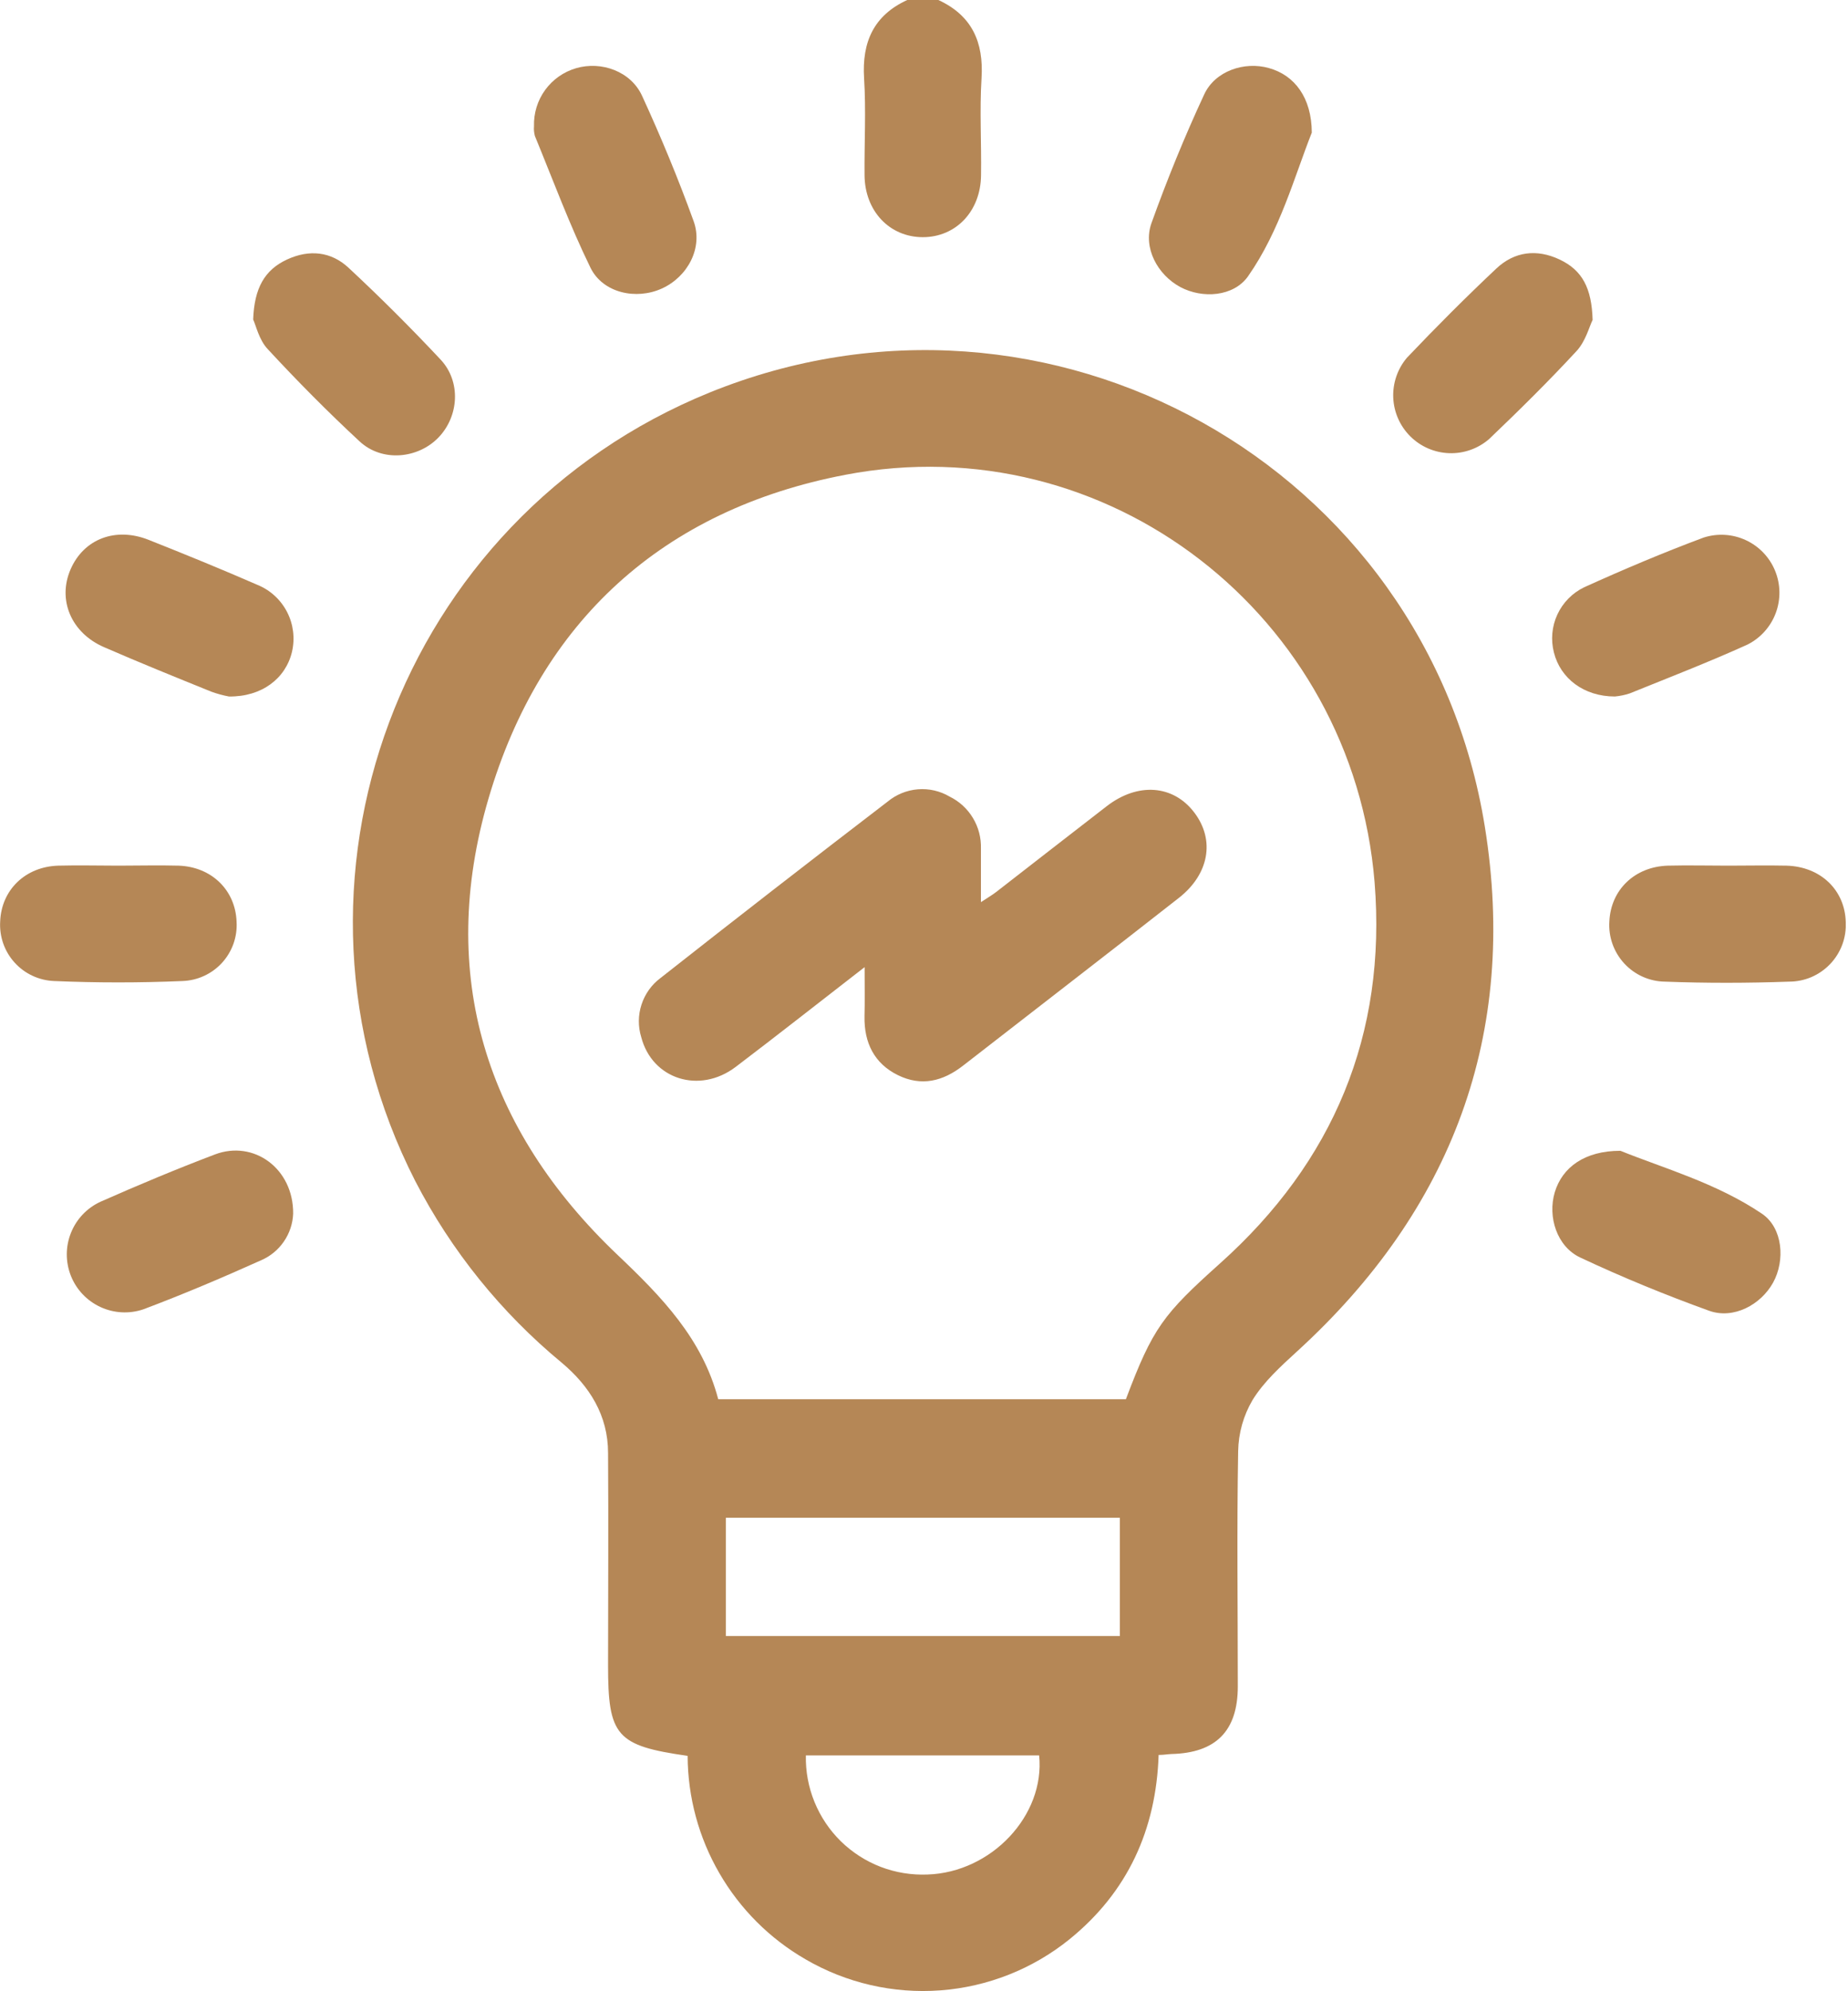 <svg width="52" height="56" viewBox="0 0 52 56" fill="none" xmlns="http://www.w3.org/2000/svg">
<g clip-path="url(#clip0_234_1560)">
<path d="M26.404 0C27.348 0.436 27.682 1.181 27.619 2.199C27.562 3.106 27.619 4.018 27.605 4.929C27.595 5.94 26.9 6.67 25.967 6.67C25.033 6.67 24.335 5.938 24.327 4.927C24.319 4.018 24.371 3.106 24.314 2.199C24.251 1.181 24.586 0.432 25.529 0H26.404Z" fill="#B58756"/>
<path d="M32.602 49.355C32.532 51.46 31.73 53.216 30.088 54.544C29.052 55.378 27.787 55.877 26.461 55.976C25.136 56.075 23.811 55.77 22.662 55.1C21.658 54.52 20.824 53.686 20.243 52.682C19.661 51.679 19.353 50.54 19.349 49.381C17.34 49.094 17.108 48.825 17.11 46.822C17.111 44.82 17.123 42.849 17.11 40.864C17.11 39.806 16.591 38.983 15.805 38.323C14.1 36.915 12.697 35.175 11.682 33.21C7.41 24.837 11.241 14.588 19.963 11.041C29.494 7.171 40.145 13.08 41.782 23.254C42.719 29.079 40.865 34.024 36.492 38.011C36.04 38.425 35.567 38.853 35.247 39.37C34.989 39.807 34.849 40.303 34.84 40.811C34.801 43.015 34.83 45.221 34.83 47.426C34.83 48.678 34.217 49.299 32.962 49.329C32.854 49.333 32.748 49.355 32.602 49.355ZM31.681 39.351C32.439 37.341 32.73 36.965 34.33 35.531C37.52 32.677 39.022 29.093 38.679 24.814C38.066 17.31 31.156 11.941 23.786 13.353C18.658 14.334 15.207 17.469 13.743 22.467C12.294 27.414 13.658 31.761 17.383 35.298C18.621 36.473 19.762 37.649 20.21 39.351H31.681ZM20.424 46.011H31.511V42.685H20.424V46.011ZM29.246 49.368H22.676C22.666 49.817 22.749 50.263 22.919 50.678C23.088 51.093 23.341 51.47 23.661 51.784C23.982 52.097 24.364 52.342 24.782 52.503C25.201 52.663 25.649 52.736 26.097 52.718C27.899 52.659 29.41 51.054 29.24 49.368H29.246Z" fill="#B58756"/>
<path d="M15.026 3.549C15.015 3.184 15.125 2.826 15.339 2.531C15.553 2.236 15.86 2.02 16.21 1.918C16.922 1.711 17.752 2.005 18.068 2.697C18.598 3.849 19.085 5.025 19.517 6.218C19.789 6.969 19.351 7.783 18.627 8.113C17.902 8.444 16.966 8.242 16.616 7.531C16.028 6.329 15.562 5.066 15.051 3.824C15.027 3.734 15.018 3.641 15.026 3.549Z" fill="#B58756"/>
<path d="M36.912 3.73C36.422 4.964 36.019 6.485 35.117 7.772C34.709 8.346 33.835 8.404 33.214 8.074C32.57 7.729 32.158 6.966 32.398 6.282C32.837 5.059 33.335 3.836 33.883 2.659C34.188 1.994 35.018 1.719 35.707 1.915C36.43 2.116 36.908 2.748 36.912 3.73Z" fill="#B58756"/>
<path d="M45.44 19.588C44.566 19.588 43.907 19.077 43.725 18.351C43.633 17.994 43.667 17.616 43.822 17.282C43.977 16.948 44.243 16.677 44.574 16.517C45.681 16.016 46.802 15.541 47.941 15.117C48.332 14.992 48.755 15.019 49.127 15.192C49.499 15.365 49.792 15.671 49.948 16.051C50.104 16.43 50.111 16.854 49.968 17.239C49.825 17.623 49.542 17.94 49.177 18.125C48.089 18.619 46.968 19.052 45.858 19.501C45.722 19.546 45.582 19.575 45.44 19.588Z" fill="#B58756"/>
<path d="M45.596 32.364C46.795 32.85 48.291 33.266 49.576 34.132C50.168 34.531 50.237 35.449 49.892 36.072C49.546 36.696 48.777 37.111 48.089 36.862C46.866 36.42 45.651 35.923 44.468 35.367C43.808 35.059 43.544 34.221 43.748 33.533C43.96 32.827 44.591 32.364 45.596 32.364Z" fill="#B58756"/>
<path d="M6.441 19.588C6.273 19.556 6.107 19.511 5.945 19.452C4.937 19.044 3.928 18.636 2.929 18.201C2.001 17.8 1.612 16.868 1.987 16.009C2.362 15.15 3.259 14.816 4.181 15.182C5.21 15.59 6.236 16.009 7.25 16.451C7.608 16.598 7.901 16.868 8.078 17.212C8.255 17.556 8.304 17.951 8.217 18.328C8.04 19.081 7.366 19.6 6.441 19.588Z" fill="#B58756"/>
<path d="M8.249 34.132C8.238 34.413 8.147 34.685 7.987 34.917C7.827 35.15 7.605 35.332 7.347 35.443C6.259 35.932 5.15 36.403 4.03 36.824C3.634 36.957 3.203 36.933 2.824 36.757C2.445 36.581 2.148 36.267 1.994 35.879C1.841 35.491 1.841 35.058 1.997 34.671C2.152 34.283 2.45 33.97 2.83 33.796C3.891 33.327 4.964 32.878 6.05 32.466C7.136 32.055 8.259 32.858 8.249 34.132Z" fill="#B58756"/>
<path d="M3.333 24.345C3.897 24.345 4.462 24.33 5.026 24.345C5.957 24.378 6.626 25.037 6.657 25.923C6.67 26.134 6.639 26.344 6.569 26.543C6.498 26.741 6.388 26.924 6.246 27.079C6.103 27.234 5.931 27.36 5.739 27.447C5.548 27.535 5.34 27.583 5.13 27.59C3.93 27.641 2.725 27.641 1.525 27.59C1.314 27.582 1.107 27.532 0.916 27.443C0.725 27.355 0.553 27.228 0.412 27.072C0.27 26.916 0.161 26.733 0.091 26.534C0.022 26.335 -0.008 26.124 0.005 25.914C0.039 25.029 0.71 24.375 1.637 24.345C2.21 24.33 2.767 24.345 3.333 24.345Z" fill="#B58756"/>
<path d="M48.628 24.345C49.171 24.345 49.715 24.333 50.267 24.345C51.23 24.371 51.916 25.032 51.937 25.937C51.947 26.152 51.913 26.368 51.838 26.57C51.762 26.772 51.646 26.957 51.497 27.113C51.348 27.269 51.168 27.394 50.97 27.479C50.771 27.564 50.557 27.607 50.342 27.607C49.178 27.649 48.011 27.651 46.847 27.607C46.632 27.604 46.419 27.557 46.223 27.469C46.026 27.381 45.85 27.254 45.704 27.096C45.558 26.937 45.445 26.751 45.373 26.548C45.301 26.345 45.271 26.13 45.285 25.915C45.325 25.025 45.996 24.376 46.928 24.345C47.498 24.331 48.062 24.345 48.628 24.345Z" fill="#B58756"/>
<path d="M7.124 8.986C7.155 8.101 7.447 7.59 8.075 7.299C8.703 7.008 9.316 7.073 9.808 7.531C10.702 8.363 11.565 9.224 12.399 10.114C12.976 10.731 12.915 11.704 12.34 12.302C11.765 12.9 10.753 13.004 10.117 12.412C9.222 11.582 8.361 10.713 7.534 9.819C7.287 9.558 7.203 9.152 7.124 8.986Z" fill="#B58756"/>
<path d="M44.814 8.997C44.722 9.18 44.619 9.593 44.366 9.868C43.575 10.724 42.743 11.544 41.901 12.348C41.59 12.617 41.189 12.759 40.779 12.745C40.368 12.731 39.978 12.563 39.686 12.274C39.394 11.985 39.222 11.596 39.204 11.185C39.187 10.775 39.324 10.373 39.59 10.06C40.406 9.202 41.244 8.362 42.107 7.55C42.616 7.073 43.241 6.995 43.884 7.298C44.527 7.601 44.788 8.106 44.814 8.997Z" fill="#B58756"/>
<path d="M24.329 27.199C23.055 28.186 21.882 29.109 20.7 30.006C19.68 30.777 18.351 30.351 18.044 29.169C17.951 28.869 17.954 28.548 18.052 28.25C18.149 27.952 18.336 27.691 18.587 27.504C20.705 25.837 22.834 24.185 24.976 22.545C25.217 22.345 25.513 22.224 25.826 22.198C26.138 22.172 26.451 22.244 26.721 22.403C26.993 22.536 27.221 22.745 27.377 23.005C27.534 23.264 27.611 23.564 27.602 23.867C27.602 24.34 27.602 24.818 27.602 25.371C27.781 25.252 27.913 25.177 28.031 25.086C29.068 24.282 30.101 23.475 31.14 22.674C32.018 21.995 33.016 22.072 33.607 22.853C34.198 23.633 34.015 24.59 33.175 25.249C31.162 26.827 29.123 28.395 27.096 29.972C26.532 30.41 25.926 30.562 25.264 30.236C24.602 29.91 24.312 29.327 24.326 28.584C24.337 28.167 24.329 27.743 24.329 27.199Z" fill="#B58756"/>
</g>
<defs>
<clipPath id="clip0_234_1560">
<rect width="51.937" height="56" fill="white"/>
</clipPath>
</defs>
</svg>
